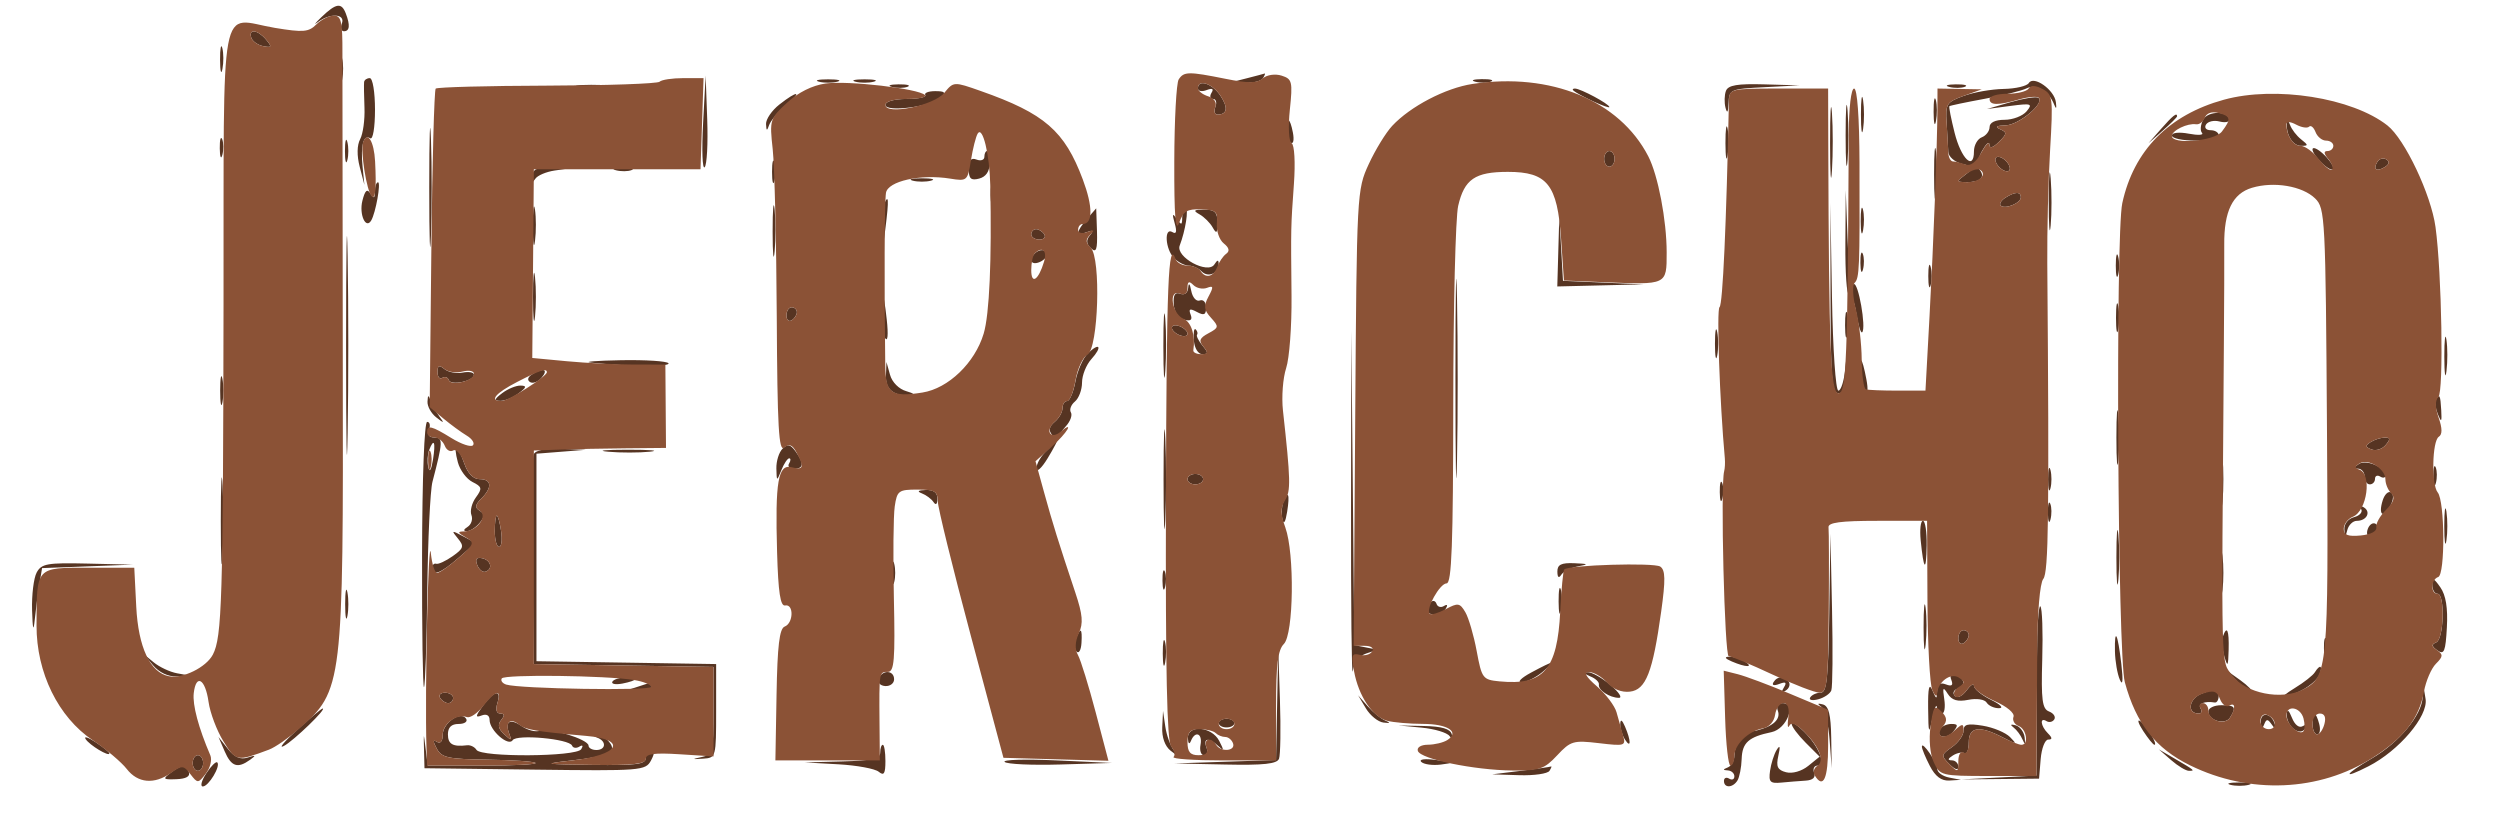 <svg xmlns="http://www.w3.org/2000/svg" width="480" height="161" viewBox="0 0 480 161" version="1.1"><path d="M 61.757 3.250 C 60.462 4.488, 60.134 4.938, 61.030 4.250 C 63.351 2.467, 66.356 2.630, 65.638 4.500 C 65.322 5.325, 65.499 6, 66.031 6 C 67.143 6, 67.264 4.853, 66.393 2.582 C 65.572 0.441, 64.541 0.590, 61.757 3.250 M 48.250 7.250 C 48.478 7.938, 49.514 8.664, 50.551 8.865 C 52.182 9.181, 52.256 9.013, 51.096 7.615 C 49.510 5.704, 47.656 5.466, 48.250 7.250 M 42.252 11.500 C 42.263 13.700, 42.468 14.482, 42.707 13.238 C 42.946 11.994, 42.937 10.194, 42.687 9.238 C 42.437 8.282, 42.241 9.300, 42.252 11.500 M 65.252 13.500 C 65.263 15.700, 65.468 16.482, 65.707 15.238 C 65.946 13.994, 65.937 12.194, 65.687 11.238 C 65.437 10.282, 65.241 11.300, 65.252 13.500 M 239.500 15 L 236.500 15.763 239.191 15.882 C 240.671 15.947, 242.160 15.550, 242.500 15 C 242.840 14.450, 242.979 14.053, 242.809 14.118 C 242.639 14.183, 241.150 14.580, 239.500 15 M 69.907 15.750 C 69.856 16.163, 69.888 18.382, 69.979 20.682 C 70.069 22.983, 69.697 25.697, 69.153 26.714 C 68.533 27.873, 68.500 29.859, 69.064 32.032 L 69.965 35.500 69.616 32 C 69.209 27.915, 69.792 25.753, 71.085 26.553 C 71.600 26.871, 72 24.466, 72 21.059 C 72 17.686, 71.557 15, 71 15 C 70.450 15, 69.958 15.338, 69.907 15.750 M 134.992 23.705 C 134.722 28.767, 134.857 32.550, 135.293 32.112 C 135.729 31.673, 135.951 27.531, 135.785 22.907 L 135.485 14.500 134.992 23.705 M 157.250 15.689 C 158.213 15.941, 159.787 15.941, 160.750 15.689 C 161.713 15.438, 160.925 15.232, 159 15.232 C 157.075 15.232, 156.287 15.438, 157.250 15.689 M 164.250 15.689 C 165.213 15.941, 166.787 15.941, 167.750 15.689 C 168.713 15.438, 167.925 15.232, 166 15.232 C 164.075 15.232, 163.287 15.438, 164.250 15.689 M 283.269 15.693 C 284.242 15.947, 285.592 15.930, 286.269 15.656 C 286.946 15.382, 286.150 15.175, 284.500 15.195 C 282.850 15.215, 282.296 15.439, 283.269 15.693 M 389.536 15.941 C 389.176 16.524, 386.996 17.034, 384.691 17.076 C 382.386 17.118, 378.925 17.722, 377 18.418 C 373.736 19.598, 373.517 19.946, 373.756 23.591 C 373.897 25.741, 374.041 28.247, 374.075 29.159 C 374.110 30.075, 375.281 31.105, 376.692 31.459 C 379.130 32.071, 379.161 32.164, 377.373 33.518 C 375.564 34.888, 375.571 34.937, 377.583 34.968 C 380.206 35.008, 381.252 34.009, 380.074 32.589 C 379.513 31.914, 379.695 30.537, 380.547 28.997 C 381.307 27.624, 381.945 27.063, 381.965 27.750 C 381.988 28.574, 382.610 28.403, 383.788 27.250 C 385.355 25.717, 385.386 25.416, 384.038 24.820 C 382.973 24.350, 383.293 24.119, 385.076 24.070 C 387.673 23.999, 392.857 19.596, 391.325 18.761 C 390.871 18.514, 388.475 18.902, 386 19.622 L 381.500 20.933 385.977 20.340 C 390.031 19.804, 390.327 19.901, 389.105 21.374 C 388.362 22.268, 386.460 23, 384.878 23 C 383.085 23, 382 23.525, 382 24.393 C 382 25.159, 381.325 26.045, 380.500 26.362 C 379.675 26.678, 379 27.889, 379 29.052 C 379 32.864, 376.538 30.499, 375.279 25.477 C 374.608 22.799, 374.158 20.511, 374.279 20.392 C 374.401 20.274, 377.425 19.638, 381 18.981 C 384.575 18.323, 388.238 17.410, 389.141 16.952 C 390.916 16.052, 393.363 17.479, 394.367 20 C 394.781 21.038, 394.893 20.921, 394.732 19.619 C 394.439 17.249, 390.466 14.437, 389.536 15.941 M 111.264 16.718 C 112.784 16.947, 115.034 16.941, 116.264 16.704 C 117.494 16.467, 116.250 16.279, 113.500 16.286 C 110.750 16.294, 109.744 16.488, 111.264 16.718 M 171.269 16.693 C 172.242 16.947, 173.592 16.930, 174.269 16.656 C 174.946 16.382, 174.150 16.175, 172.500 16.195 C 170.850 16.215, 170.296 16.439, 171.269 16.693 M 230 16.969 C 230 17.501, 230.749 17.650, 231.664 17.299 C 232.783 16.869, 233.091 17.043, 232.605 17.830 C 232.207 18.474, 232.344 19, 232.910 19 C 233.475 19, 233.678 19.675, 233.362 20.500 C 233.045 21.325, 233.209 22, 233.726 22 C 235.637 22, 235.854 20.707, 234.333 18.385 C 232.782 16.019, 230 15.109, 230 16.969 M 331.384 17.442 C 331.080 18.234, 331.042 19.697, 331.299 20.692 C 331.611 21.894, 331.807 21.594, 331.884 19.796 C 331.997 17.172, 332.201 17.081, 338.750 16.742 L 345.500 16.392 338.719 16.196 C 333.601 16.048, 331.801 16.354, 331.384 17.442 M 374.269 16.693 C 375.242 16.947, 376.592 16.930, 377.269 16.656 C 377.946 16.382, 377.150 16.175, 375.500 16.195 C 373.850 16.215, 373.296 16.439, 374.269 16.693 M 177.655 18.250 C 177.909 18.663, 176.291 19, 174.059 19 C 171.696 19, 170 19.475, 170 20.136 C 170 21.627, 178.975 20.453, 180.690 18.738 C 181.675 17.754, 181.443 17.500, 179.560 17.500 C 178.257 17.500, 177.400 17.837, 177.655 18.250 M 302.083 17.373 C 303.112 18.294, 309 20.999, 309 20.551 C 309 19.975, 303.456 17, 302.383 17 C 301.989 17, 301.854 17.168, 302.083 17.373 M 351.374 27.500 C 351.376 33.550, 351.541 35.896, 351.740 32.713 C 351.939 29.531, 351.937 24.581, 351.736 21.713 C 351.535 18.846, 351.372 21.450, 351.374 27.500 M 354.360 26 C 354.360 31.225, 354.529 33.362, 354.735 30.750 C 354.941 28.137, 354.941 23.862, 354.735 21.250 C 354.529 18.637, 354.360 20.775, 354.360 26 M 357.300 22 C 357.300 25.025, 357.487 26.263, 357.716 24.750 C 357.945 23.238, 357.945 20.763, 357.716 19.250 C 357.487 17.738, 357.300 18.975, 357.300 22 M 82.415 36 C 82.415 46.175, 82.564 50.337, 82.745 45.250 C 82.927 40.162, 82.927 31.837, 82.745 26.750 C 82.564 21.662, 82.415 25.825, 82.415 36 M 149.635 20.073 C 148.186 21.212, 147.036 22.900, 147.079 23.823 C 147.143 25.183, 147.256 25.217, 147.679 24 C 147.965 23.175, 149.392 21.490, 150.850 20.255 C 154.183 17.431, 153.184 17.281, 149.635 20.073 M 371.252 21.500 C 371.263 23.700, 371.468 24.482, 371.707 23.238 C 371.946 21.994, 371.937 20.194, 371.687 19.238 C 371.437 18.282, 371.241 19.300, 371.252 21.500 M 423.022 22.959 C 422.499 23.937, 422.392 25.086, 422.785 25.512 C 423.178 25.938, 422.038 26.009, 420.250 25.669 C 418.383 25.313, 417 25.465, 417 26.025 C 417 26.561, 419.025 27, 421.500 27 C 423.975 27, 426 26.550, 426 26 C 426 25.450, 425.298 25, 424.441 25 C 423.573 25, 423.180 24.518, 423.554 23.913 C 423.923 23.315, 425.075 23.048, 426.113 23.319 C 427.151 23.591, 428 23.457, 428 23.023 C 428 21.271, 423.953 21.219, 423.022 22.959 M 414.924 24.750 L 412.500 27.500 415.250 25.076 C 416.762 23.742, 418 22.505, 418 22.326 C 418 21.541, 417.190 22.180, 414.924 24.750 M 247 24.941 C 247 26.009, 247.385 27.120, 247.856 27.411 C 248.326 27.702, 248.499 26.828, 248.239 25.470 C 247.675 22.519, 247 22.231, 247 24.941 M 331.286 27.500 C 331.294 30.250, 331.488 31.256, 331.718 29.736 C 331.947 28.216, 331.941 25.966, 331.704 24.736 C 331.467 23.506, 331.279 24.750, 331.286 27.500 M 439.079 23.668 C 438.927 25.924, 440.230 28, 441.798 28 C 443.239 28, 443.240 27.887, 441.806 26.750 C 440.939 26.063, 439.989 24.825, 439.694 24 C 439.399 23.175, 439.122 23.026, 439.079 23.668 M 42.195 28.500 C 42.215 30.150, 42.439 30.704, 42.693 29.731 C 42.947 28.758, 42.930 27.408, 42.656 26.731 C 42.382 26.054, 42.175 26.850, 42.195 28.500 M 66.232 29 C 66.232 30.925, 66.438 31.712, 66.689 30.750 C 66.941 29.788, 66.941 28.212, 66.689 27.250 C 66.438 26.288, 66.232 27.075, 66.232 29 M 371.343 33.500 C 371.346 37.900, 371.522 39.576, 371.733 37.224 C 371.945 34.872, 371.942 31.272, 371.727 29.224 C 371.512 27.176, 371.339 29.100, 371.343 33.500 M 444 28.690 C 444 29.240, 444.900 30.505, 446 31.500 C 447.100 32.495, 448 32.860, 448 32.310 C 448 31.760, 447.100 30.495, 446 29.500 C 444.900 28.505, 444 28.140, 444 28.690 M 189 30.107 C 189 30.716, 188.325 30.955, 187.500 30.638 C 186.426 30.226, 186 30.738, 186 32.438 C 186 34.320, 186.415 34.704, 188 34.290 C 189.294 33.951, 190 32.926, 190 31.383 C 190 30.073, 189.775 29, 189.500 29 C 189.225 29, 189 29.498, 189 30.107 M 308 30.500 C 308 31.325, 308.450 32, 309 32 C 309.550 32, 310 31.325, 310 30.500 C 310 29.675, 309.550 29, 309 29 C 308.450 29, 308 29.675, 308 30.500 M 148.232 33 C 148.232 34.925, 148.438 35.712, 148.689 34.750 C 148.941 33.788, 148.941 32.212, 148.689 31.250 C 148.438 30.288, 148.232 31.075, 148.232 33 M 383.188 31.063 C 383.428 31.784, 384.216 32.572, 384.938 32.813 C 385.688 33.063, 386.063 32.688, 385.813 31.938 C 385.572 31.216, 384.784 30.428, 384.063 30.188 C 383.313 29.938, 382.938 30.313, 383.188 31.063 M 393.355 38.500 C 393.352 43.450, 393.521 45.601, 393.731 43.280 C 393.940 40.959, 393.943 36.909, 393.736 34.280 C 393.530 31.651, 393.358 33.550, 393.355 38.500 M 456.469 31.050 C 455.551 32.536, 456.281 33.062, 457.886 32.071 C 458.745 31.539, 458.848 31.024, 458.176 30.609 C 457.605 30.256, 456.837 30.455, 456.469 31.050 M 102.667 32.667 C 102.300 33.033, 102.007 33.821, 102.015 34.417 C 102.025 35.128, 102.284 35.102, 102.769 34.340 C 103.174 33.702, 104.855 32.982, 106.503 32.740 L 109.500 32.300 106.417 32.150 C 104.721 32.067, 103.033 32.300, 102.667 32.667 M 118.269 32.693 C 119.242 32.947, 120.592 32.930, 121.269 32.656 C 121.946 32.382, 121.150 32.175, 119.500 32.195 C 117.850 32.215, 117.296 32.439, 118.269 32.693 M 66.449 66.500 C 66.449 85.200, 66.584 92.709, 66.749 83.186 C 66.913 73.663, 66.913 58.363, 66.748 49.186 C 66.583 40.009, 66.449 47.800, 66.449 66.500 M 356.195 35.500 C 356.215 37.150, 356.439 37.704, 356.693 36.731 C 356.947 35.758, 356.930 34.408, 356.656 33.731 C 356.382 33.054, 356.175 33.850, 356.195 35.500 M 175.250 34.689 C 176.213 34.941, 177.787 34.941, 178.750 34.689 C 179.713 34.438, 178.925 34.232, 177 34.232 C 175.075 34.232, 174.287 34.438, 175.250 34.689 M 71.985 36.750 C 71.973 38.102, 71.775 38.194, 71.117 37.155 C 70.492 36.169, 70.081 36.541, 69.577 38.550 C 68.921 41.163, 70.230 44.093, 71.270 42.337 C 72.134 40.876, 73.183 35, 72.579 35 C 72.261 35, 71.993 35.788, 71.985 36.750 M 190.195 37.500 C 190.215 39.150, 190.439 39.704, 190.693 38.731 C 190.947 37.758, 190.930 36.408, 190.656 35.731 C 190.382 35.054, 190.175 35.850, 190.195 37.500 M 354.310 46.735 C 354.271 52.365, 354.579 56.760, 354.994 56.503 C 355.410 56.247, 356.046 57.888, 356.408 60.152 C 356.770 62.415, 357.278 64.055, 357.536 63.797 C 358.355 62.978, 356.773 54.022, 355.904 54.559 C 355.447 54.842, 354.917 50.894, 354.727 45.786 L 354.380 36.500 354.310 46.735 M 148.343 44.500 C 148.346 48.900, 148.522 50.576, 148.733 48.224 C 148.945 45.872, 148.942 42.272, 148.727 40.224 C 148.512 38.176, 148.339 40.100, 148.343 44.500 M 385.029 37.961 C 384.220 38.473, 383.818 39.151, 384.136 39.469 C 384.924 40.257, 388 39.002, 388 37.893 C 388 36.753, 386.899 36.778, 385.029 37.961 M 102.310 43.500 C 102.315 46.800, 102.502 48.029, 102.725 46.232 C 102.947 44.435, 102.943 41.735, 102.715 40.232 C 102.486 38.729, 102.304 40.200, 102.310 43.500 M 169.624 39.539 C 169.281 40.432, 169.063 43.039, 169.141 45.332 C 169.273 49.253, 169.323 49.175, 169.981 44 C 170.726 38.137, 170.629 36.919, 169.624 39.539 M 351.465 57.249 C 351.495 72.790, 351.723 75.500, 353 75.500 C 354.095 75.500, 354.530 74.284, 354.610 71 L 354.720 66.500 354.302 70.750 C 354.073 73.088, 353.471 75, 352.965 75 C 352.451 75, 351.910 67.066, 351.738 56.999 L 351.430 38.998 351.465 57.249 M 357.252 42.500 C 357.263 44.700, 357.468 45.482, 357.707 44.238 C 357.946 42.994, 357.937 41.194, 357.687 40.238 C 357.437 39.282, 357.241 40.300, 357.252 42.500 M 208.722 42.011 C 206.559 44.538, 206.532 45.394, 208.641 44.584 C 209.881 44.108, 210.028 44.266, 209.242 45.227 C 208.508 46.125, 208.576 46.845, 209.473 47.670 C 210.488 48.604, 210.720 47.948, 210.622 44.422 C 210.555 41.992, 210.488 40.003, 210.472 40.002 C 210.457 40.001, 209.669 40.905, 208.722 42.011 M 226.985 41.750 C 226.971 43.259, 226.824 43.293, 225.919 42 C 225.109 40.843, 225.023 41.044, 225.542 42.875 C 225.999 44.491, 225.860 45.032, 225.107 44.566 C 223.456 43.545, 223.734 47.877, 225.429 49.571 C 226.214 50.357, 227.474 51, 228.229 51 C 228.983 51, 230.101 51.501, 230.713 52.113 C 231.973 53.373, 234.008 52.489, 233.985 50.691 C 233.974 49.829, 233.748 49.849, 233.167 50.764 C 231.913 52.739, 225.655 49.338, 226.504 47.144 C 227.601 44.308, 228.278 40, 227.625 40 C 227.281 40, 226.993 40.788, 226.985 41.750 M 230.316 41.157 C 231.207 41.656, 232.344 42.793, 232.843 43.684 C 233.574 44.990, 233.750 44.814, 233.750 42.777 C 233.750 40.741, 233.259 40.250, 231.223 40.250 C 229.186 40.250, 229.010 40.426, 230.316 41.157 M 279.445 72.500 C 279.444 89.550, 279.581 96.666, 279.748 88.312 C 279.915 79.959, 279.915 66.009, 279.748 57.312 C 279.582 48.616, 279.445 55.450, 279.445 72.500 M 299.193 48.250 L 299 55 307.250 54.799 L 315.500 54.598 307.797 54.258 L 300.093 53.918 299.739 47.709 L 299.385 41.500 299.193 48.250 M 198 45 C 198 45.550, 198.702 46, 199.559 46 C 200.416 46, 200.840 45.550, 200.500 45 C 200.160 44.450, 199.459 44, 198.941 44 C 198.423 44, 198 44.450, 198 45 M 198.667 48.667 C 197.452 49.881, 197.976 50.947, 199.500 50.362 C 200.325 50.045, 201 49.384, 201 48.893 C 201 47.845, 199.622 47.711, 198.667 48.667 M 357.195 50.500 C 357.215 52.150, 357.439 52.704, 357.693 51.731 C 357.947 50.758, 357.930 49.408, 357.656 48.731 C 357.382 48.054, 357.175 48.850, 357.195 50.500 M 406.232 51 C 406.232 52.925, 406.438 53.712, 406.689 52.750 C 406.941 51.788, 406.941 50.212, 406.689 49.250 C 406.438 48.288, 406.232 49.075, 406.232 51 M 102.336 57 C 102.336 61.125, 102.513 62.813, 102.728 60.750 C 102.944 58.688, 102.944 55.313, 102.728 53.250 C 102.513 51.188, 102.336 52.875, 102.336 57 M 370.232 53 C 370.232 54.925, 370.438 55.712, 370.689 54.750 C 370.941 53.788, 370.941 52.212, 370.689 51.250 C 370.438 50.288, 370.232 51.075, 370.232 53 M 228.136 55.219 C 228.054 56.253, 227.443 56.724, 226.602 56.401 C 225.612 56.021, 225.247 56.600, 225.352 58.380 C 225.441 59.894, 226.228 61.087, 227.329 61.375 C 228.621 61.713, 228.995 61.428, 228.601 60.404 C 228.172 59.286, 228.448 59.170, 229.808 59.897 C 231.190 60.637, 231.571 60.450, 231.571 59.034 C 231.571 58.034, 231.033 57.434, 230.365 57.690 C 229.695 57.947, 228.962 57.119, 228.716 55.826 C 228.450 54.432, 228.218 54.188, 228.136 55.219 M 169.015 59.583 C 169.024 61.737, 169.425 64.123, 169.908 64.885 C 170.444 65.732, 170.581 64.371, 170.259 61.385 C 169.604 55.293, 168.995 54.411, 169.015 59.583 M 223.365 66.500 C 223.368 72, 223.536 74.122, 223.738 71.216 C 223.941 68.311, 223.939 63.811, 223.734 61.216 C 223.528 58.622, 223.363 61, 223.365 66.500 M 406.272 61 C 406.272 63.475, 406.467 64.487, 406.706 63.250 C 406.944 62.013, 406.944 59.987, 406.706 58.750 C 406.467 57.513, 406.272 58.525, 406.272 61 M 151 60.559 C 151 61.416, 151.450 61.840, 152 61.500 C 152.550 61.160, 153 60.459, 153 59.941 C 153 59.423, 152.550 59, 152 59 C 151.450 59, 151 59.702, 151 60.559 M 354.252 62.500 C 354.263 64.700, 354.468 65.482, 354.707 64.238 C 354.946 62.994, 354.937 61.194, 354.687 60.238 C 354.437 59.282, 354.241 60.300, 354.252 62.500 M 225 62.924 C 225 63.398, 225.675 64.045, 226.500 64.362 C 227.325 64.678, 228 64.549, 228 64.076 C 228 63.602, 227.325 62.955, 226.500 62.638 C 225.675 62.322, 225 62.451, 225 62.924 M 329.272 66 C 329.272 68.475, 329.467 69.487, 329.706 68.250 C 329.944 67.013, 329.944 64.987, 329.706 63.750 C 329.467 62.513, 329.272 63.525, 329.272 66 M 229.215 65.331 C 229.341 66.851, 230.041 68, 230.841 68 C 232.033 68, 232.038 67.751, 230.872 66.346 C 230.118 65.437, 229.650 64.499, 229.833 64.263 C 230.017 64.027, 229.903 63.570, 229.581 63.247 C 229.258 62.925, 229.094 63.862, 229.215 65.331 M 259.399 97.500 C 259.370 116.200, 259.519 130.308, 259.730 128.852 C 259.966 127.222, 260.957 125.923, 262.307 125.475 L 264.500 124.746 262.264 124.305 L 260.029 123.865 259.740 93.682 L 259.452 63.500 259.399 97.500 M 469.310 68.500 C 469.315 71.800, 469.502 73.029, 469.725 71.232 C 469.947 69.435, 469.943 66.735, 469.715 65.232 C 469.486 63.729, 469.304 65.200, 469.310 68.500 M 208.841 67.879 C 207.928 68.771, 206.866 71.188, 206.480 73.250 C 206.093 75.313, 205.377 77, 204.889 77 C 204.400 77, 204 77.620, 204 78.378 C 204 79.135, 203.319 80.320, 202.488 81.010 C 201.437 81.882, 201.283 82.637, 201.984 83.481 C 202.695 84.337, 202.402 85.231, 200.996 86.503 C 199.898 87.497, 199.002 89.028, 199.004 89.905 C 199.006 90.782, 199.968 89.925, 201.141 88 C 202.315 86.075, 203.245 84.275, 203.209 84 C 203.172 83.725, 203.830 82.741, 204.669 81.813 C 205.509 80.885, 205.932 79.699, 205.609 79.176 C 205.286 78.654, 205.636 77.717, 206.386 77.095 C 207.136 76.472, 207.750 74.831, 207.750 73.448 C 207.750 72.065, 208.553 70.046, 209.536 68.961 C 211.726 66.541, 211.142 65.631, 208.841 67.879 M 113.500 69.632 C 120.663 70.375, 128.777 70.440, 128.348 69.750 C 128.092 69.338, 123.971 69.072, 119.191 69.160 C 114.411 69.248, 111.850 69.460, 113.500 69.632 M 357 71.774 C 357 73.484, 357.443 75.156, 357.985 75.491 C 358.600 75.871, 358.734 74.861, 358.341 72.800 C 357.499 68.378, 357 67.997, 357 71.774 M 84 71.437 C 84 72.361, 84.412 72.864, 84.915 72.553 C 85.418 72.242, 85.980 72.429, 86.165 72.968 C 86.555 74.111, 91 73.166, 91 71.941 C 91 71.487, 90.021 71.303, 88.824 71.534 C 87.627 71.764, 86.052 71.458, 85.324 70.854 C 84.315 70.016, 84 70.155, 84 71.437 M 170.100 72.143 C 169.999 74.811, 171.613 76.093, 174.832 75.900 C 175.792 75.843, 175.454 75.509, 174.036 75.114 C 172.601 74.714, 171.286 73.399, 170.886 71.964 L 170.199 69.500 170.100 72.143 M 42.272 75 C 42.272 77.475, 42.467 78.487, 42.706 77.250 C 42.944 76.013, 42.944 73.987, 42.706 72.750 C 42.467 71.513, 42.272 72.525, 42.272 75 M 102.143 71.890 C 101.319 72.413, 101.176 72.991, 101.780 73.364 C 102.326 73.702, 103.329 73.308, 104.009 72.489 C 105.359 70.863, 104.300 70.524, 102.143 71.890 M 96.441 75.468 C 94.889 76.642, 94.813 76.943, 96.059 76.968 C 96.916 76.986, 98.491 76.339, 99.559 75.532 C 101.111 74.358, 101.187 74.057, 99.941 74.032 C 99.084 74.014, 97.509 74.661, 96.441 75.468 M 82.079 77.128 C 82.036 78.023, 82.787 79.373, 83.750 80.128 C 85.271 81.320, 85.354 81.303, 84.384 80 C 83.771 79.175, 83.019 77.825, 82.713 77 C 82.249 75.745, 82.145 75.766, 82.079 77.128 M 406.349 84 C 406.349 88.675, 406.522 90.587, 406.732 88.250 C 406.943 85.912, 406.943 82.087, 406.732 79.750 C 406.522 77.412, 406.349 79.325, 406.349 84 M 467.684 76.750 C 467.446 77.162, 467.614 78.400, 468.060 79.500 C 468.743 81.190, 468.845 81.074, 468.716 78.750 C 468.556 75.852, 468.390 75.530, 467.684 76.750 M 223.402 92 C 223.402 100.525, 223.556 104.013, 223.743 99.750 C 223.931 95.487, 223.931 88.513, 223.743 84.250 C 223.556 79.987, 223.402 83.475, 223.402 92 M 81.036 106.676 C 81.006 120.797, 81.173 132.160, 81.407 131.926 C 81.640 131.691, 81.925 123.400, 82.039 113.500 C 82.154 103.600, 82.601 94.150, 83.034 92.500 C 85.051 84.804, 85.087 84, 83.412 84 C 82.378 84, 81.995 83.454, 82.362 82.500 C 82.678 81.675, 82.521 81, 82.013 81 C 81.473 81, 81.067 91.670, 81.036 106.676 M 426.349 92 C 426.349 96.675, 426.522 98.587, 426.732 96.250 C 426.943 93.912, 426.943 90.087, 426.732 87.750 C 426.522 85.412, 426.349 87.325, 426.349 92 M 455.166 84.876 C 454.082 85.563, 454.116 85.830, 455.343 86.301 C 456.174 86.620, 457.392 86.233, 458.049 85.441 C 458.991 84.305, 458.954 84.003, 457.872 84.015 C 457.118 84.024, 455.900 84.411, 455.166 84.876 M 82.384 86.442 C 82.080 87.234, 82.007 88.697, 82.223 89.692 C 82.467 90.821, 82.809 90.279, 83.134 88.250 C 83.678 84.844, 83.325 83.991, 82.384 86.442 M 150.237 86.163 C 149.556 86.844, 149.029 88.547, 149.063 89.950 C 149.126 92.470, 149.137 92.473, 150.031 90.250 C 150.529 89.013, 151.202 88, 151.527 88 C 151.852 88, 151.840 88.450, 151.500 89 C 151.160 89.550, 151.584 90, 152.441 90 C 154.329 90, 154.422 88.959, 152.737 86.654 C 151.733 85.282, 151.219 85.181, 150.237 86.163 M 87.906 88.750 C 88.309 90.263, 89.572 91.967, 90.711 92.538 C 92.558 93.463, 92.629 93.787, 91.369 95.509 C 90.592 96.573, 90.206 98.095, 90.512 98.891 C 90.818 99.688, 90.490 100.707, 89.784 101.155 C 88.972 101.670, 88.914 101.975, 89.628 101.985 C 90.248 101.993, 91.344 101.291, 92.063 100.424 C 93.110 99.163, 93.119 98.692, 92.112 98.069 C 91.130 97.463, 91.200 96.943, 92.426 95.717 C 94.550 93.592, 94.410 92, 92.098 92 C 90.883 92, 89.818 90.915, 89.150 89 C 87.839 85.240, 86.921 85.055, 87.906 88.750 M 102.446 87.279 C 102.176 87.983, 102.078 97.321, 102.228 108.029 L 102.500 127.500 119.750 127.774 L 137 128.047 137 136.454 C 137 144.362, 136.867 144.890, 134.750 145.344 C 132.767 145.770, 132.797 145.808, 135 145.664 C 137.469 145.502, 137.500 145.390, 137.500 136.500 L 137.500 127.500 120.250 127.226 L 103 126.953 103 107.031 L 103 87.110 107.750 86.735 L 112.500 86.360 107.719 86.180 C 104.616 86.063, 102.765 86.449, 102.446 87.279 M 116.776 86.733 C 119.128 86.945, 122.728 86.942, 124.776 86.727 C 126.824 86.512, 124.900 86.339, 120.500 86.343 C 116.100 86.346, 114.424 86.522, 116.776 86.733 M 42.392 100 C 42.392 107.425, 42.549 110.463, 42.742 106.750 C 42.934 103.037, 42.934 96.963, 42.742 93.250 C 42.549 89.537, 42.392 92.575, 42.392 100 M 452.911 89.076 C 451.913 89.708, 451.866 89.974, 452.750 89.985 C 453.438 89.993, 454 90.675, 454 91.500 C 454 92.325, 454.450 93, 455 93 C 455.550 93, 456 92.523, 456 91.941 C 456 91.359, 456.450 91.160, 457 91.500 C 457.550 91.840, 458 91.750, 458 91.300 C 458 89.744, 454.365 88.156, 452.911 89.076 M 393.232 92 C 393.232 93.925, 393.438 94.713, 393.689 93.750 C 393.941 92.787, 393.941 91.213, 393.689 90.250 C 393.438 89.287, 393.232 90.075, 393.232 92 M 467.195 91.500 C 467.215 93.150, 467.439 93.704, 467.693 92.731 C 467.947 91.758, 467.930 90.408, 467.656 89.731 C 467.382 89.054, 467.175 89.850, 467.195 91.500 M 228 92 C 228 92.550, 228.675 93, 229.500 93 C 230.325 93, 231 92.550, 231 92 C 231 91.450, 230.325 91, 229.500 91 C 228.675 91, 228 91.450, 228 92 M 330.195 94.500 C 330.215 96.150, 330.439 96.704, 330.693 95.731 C 330.947 94.758, 330.930 93.408, 330.656 92.731 C 330.382 92.054, 330.175 92.850, 330.195 94.500 M 177 94.729 C 177.825 95.043, 178.831 95.795, 179.235 96.400 C 179.688 97.078, 179.975 96.829, 179.985 95.750 C 179.995 94.574, 179.262 94.026, 177.750 94.079 C 176.247 94.132, 175.998 94.347, 177 94.729 M 457.481 96.061 C 456.580 98.899, 457.581 99.652, 458.922 97.146 C 459.574 95.928, 459.635 94.892, 459.075 94.546 C 458.563 94.230, 457.846 94.911, 457.481 96.061 M 246.384 96.442 C 246.080 97.234, 246.007 98.697, 246.223 99.692 C 246.467 100.821, 246.809 100.279, 247.134 98.250 C 247.678 94.844, 247.325 93.991, 246.384 96.442 M 393.195 98.500 C 393.215 100.150, 393.439 100.704, 393.693 99.731 C 393.947 98.758, 393.930 97.408, 393.656 96.731 C 393.382 96.054, 393.175 96.850, 393.195 98.500 M 469.300 101 C 469.300 104.025, 469.487 105.263, 469.716 103.750 C 469.945 102.237, 469.945 99.763, 469.716 98.250 C 469.487 96.737, 469.300 97.975, 469.300 101 M 453.334 97.732 C 453.688 98.304, 453.083 99.007, 451.989 99.293 C 450.844 99.592, 450.049 100.595, 450.116 101.656 C 450.221 103.331, 450.274 103.340, 450.689 101.750 C 450.941 100.787, 451.762 100, 452.514 100 C 454.400 100, 455.288 98.296, 453.862 97.415 C 453.176 96.991, 452.958 97.122, 453.334 97.732 M 95 102 C 95 103.650, 95.372 105, 95.827 105 C 96.282 105, 96.455 103.650, 96.213 102 C 95.971 100.350, 95.599 99, 95.387 99 C 95.174 99, 95 100.350, 95 102 M 406.349 107 C 406.349 111.675, 406.522 113.587, 406.732 111.250 C 406.943 108.912, 406.943 105.087, 406.732 102.750 C 406.522 100.412, 406.349 102.325, 406.349 107 M 368.773 103.750 C 369.349 109.555, 369.834 109.978, 369.921 104.750 C 369.964 102.138, 369.640 100, 369.201 100 C 368.761 100, 368.569 101.688, 368.773 103.750 M 454.636 101.506 C 454.321 102.328, 454.472 103, 454.972 103 C 456.328 103, 457.170 101.223, 456.121 100.575 C 455.620 100.265, 454.952 100.684, 454.636 101.506 M 87.909 103.381 C 89.152 104.887, 89.034 105.289, 86.909 106.787 C 85.584 107.720, 84.162 108.375, 83.750 108.242 C 83.338 108.109, 83 108.450, 83 109 C 83 110.711, 84.600 110.112, 88.026 107.122 L 91.323 104.243 88.911 102.958 C 86.689 101.773, 86.610 101.806, 87.909 103.381 M 351.220 117.750 C 351.040 130.259, 350.741 133, 349.559 133 C 348.766 133, 347.866 133.408, 347.558 133.907 C 347.249 134.405, 347.936 134.568, 349.083 134.268 C 350.231 133.968, 351.369 133.202, 351.613 132.565 C 351.858 131.929, 351.919 124.904, 351.749 116.954 L 351.441 102.500 351.220 117.750 M 426.320 110 C 426.320 113.575, 426.502 115.037, 426.723 113.250 C 426.945 111.463, 426.945 108.537, 426.723 106.750 C 426.502 104.963, 426.320 106.425, 426.320 110 M 91.627 108.470 C 91.968 109.358, 92.675 109.942, 93.198 109.767 C 94.697 109.268, 94.267 107.534, 92.556 107.177 C 91.487 106.955, 91.199 107.356, 91.627 108.470 M 171.232 110 C 171.232 111.925, 171.438 112.713, 171.689 111.750 C 171.941 110.787, 171.941 109.213, 171.689 108.250 C 171.438 107.287, 171.232 108.075, 171.232 110 M 7.035 109.934 C 6.466 110.998, 6.072 114.261, 6.160 117.184 C 6.271 120.866, 6.428 121.424, 6.670 119 C 6.862 117.075, 7.257 114.055, 7.548 112.288 L 8.076 109.077 16.788 108.744 L 25.500 108.411 16.785 108.206 C 9.072 108.024, 7.951 108.222, 7.035 109.934 M 299.015 109.750 C 299.025 110.874, 299.293 111.089, 299.765 110.351 C 300.169 109.719, 301.625 108.993, 303 108.737 C 305.117 108.344, 305.002 108.251, 302.250 108.136 C 299.764 108.032, 299.004 108.412, 299.015 109.750 M 223.195 111.500 C 223.215 113.150, 223.439 113.704, 223.693 112.731 C 223.947 111.758, 223.930 110.408, 223.656 109.731 C 223.382 109.054, 223.175 109.850, 223.195 111.500 M 467 112.277 C 467 113.225, 467.450 114, 468 114 C 469.476 114, 469.243 122.735, 467.750 123.341 C 466.810 123.722, 466.872 124.107, 468 124.893 C 469.269 125.778, 469.546 125.096, 469.800 120.460 C 470.005 116.722, 469.608 114.278, 468.550 112.768 C 467.273 110.945, 467 110.859, 467 112.277 M 66.272 116 C 66.272 118.475, 66.467 119.487, 66.706 118.250 C 66.944 117.013, 66.944 114.987, 66.706 113.750 C 66.467 112.513, 66.272 113.525, 66.272 116 M 299.252 115.500 C 299.263 117.700, 299.468 118.482, 299.707 117.238 C 299.946 115.994, 299.937 114.194, 299.687 113.238 C 299.437 112.282, 299.241 113.300, 299.252 115.500 M 369.328 120.500 C 369.333 124.350, 369.513 125.802, 369.730 123.728 C 369.946 121.653, 369.943 118.503, 369.722 116.728 C 369.501 114.952, 369.324 116.650, 369.328 120.500 M 274.729 115.604 C 273.538 116.795, 273.897 118, 275.441 118 C 276.234 118, 277.203 117.480, 277.595 116.845 C 278.017 116.163, 277.872 115.961, 277.240 116.352 C 276.652 116.715, 276.011 116.532, 275.815 115.944 C 275.619 115.356, 275.130 115.203, 274.729 115.604 M 391.107 126.145 C 391.098 131.840, 391.070 139.293, 391.045 142.706 L 391 148.912 383.750 149.282 L 376.500 149.651 384 149.576 L 391.500 149.500 391.810 145.750 C 391.981 143.688, 392.634 142, 393.260 142 C 394.080 142, 394.063 141.663, 393.200 140.800 C 391.786 139.386, 391.584 137.625, 392.931 138.457 C 393.443 138.774, 394.115 138.622, 394.425 138.121 C 394.735 137.620, 394.280 136.937, 393.413 136.605 C 392.104 136.103, 391.884 134.397, 392.113 126.528 C 392.265 121.318, 392.104 116.771, 391.756 116.423 C 391.408 116.075, 391.116 120.450, 391.107 126.145 M 206.574 122.667 C 206.222 123.584, 206.287 124.686, 206.717 125.116 C 207.148 125.546, 207.565 124.796, 207.644 123.449 C 207.813 120.588, 207.469 120.337, 206.574 122.667 M 376 122.559 C 376 123.416, 376.450 123.840, 377 123.500 C 377.550 123.160, 378 122.459, 378 121.941 C 378 121.423, 377.550 121, 377 121 C 376.450 121, 376 121.702, 376 122.559 M 426.775 122.250 C 426.533 122.938, 426.665 124.625, 427.068 126 C 427.705 128.175, 427.814 128.013, 427.900 124.750 C 428.002 120.942, 427.571 119.985, 426.775 122.250 M 223.252 125.500 C 223.263 127.700, 223.468 128.482, 223.707 127.238 C 223.946 125.994, 223.937 124.194, 223.687 123.238 C 223.437 122.282, 223.241 123.300, 223.252 125.500 M 406.070 125.083 C 406.109 126.963, 406.531 129.400, 407.007 130.500 C 407.565 131.787, 407.668 130.717, 407.296 127.500 C 406.609 121.554, 405.972 120.298, 406.070 125.083 M 446.195 124.500 C 446.215 126.150, 446.439 126.704, 446.693 125.731 C 446.947 124.758, 446.930 123.408, 446.656 122.731 C 446.382 122.054, 446.175 122.850, 446.195 124.500 M 245.209 135.214 L 245 145.928 235.250 146.254 L 225.500 146.581 235.281 146.791 C 242.618 146.948, 245.190 146.670, 245.570 145.679 C 245.849 144.952, 245.929 139.890, 245.748 134.429 L 245.419 124.500 245.209 135.214 M 29.405 127.750 C 30.568 129.123, 32.321 129.947, 33.905 129.864 L 36.500 129.728 34 129.273 C 32.625 129.022, 30.600 128.071, 29.500 127.159 C 27.516 125.513, 27.515 125.518, 29.405 127.750 M 332.500 127 C 335.249 128.181, 336.828 128.181, 335 127 C 334.175 126.467, 332.825 126.055, 332 126.086 C 331.011 126.122, 331.181 126.433, 332.500 127 M 294 129.121 C 292.075 130.153, 291.238 130.998, 292.139 130.998 C 293.041 130.999, 294.841 130.115, 296.139 129.033 C 299 126.650, 298.577 126.668, 294 129.121 M 444.450 129.081 C 444.082 129.676, 442.368 131.024, 440.641 132.077 C 436.948 134.329, 437.844 134.649, 441.928 132.537 C 443.485 131.732, 445.023 130.382, 445.347 129.537 C 446.025 127.772, 445.442 127.476, 444.450 129.081 M 168.717 130.295 C 168.437 131.026, 168.971 131.648, 169.943 131.721 C 170.891 131.792, 171.667 131.209, 171.667 130.425 C 171.667 128.645, 169.389 128.544, 168.717 130.295 M 305.324 129.859 C 306.327 130.255, 307.076 130.960, 306.989 131.427 C 306.792 132.472, 309.031 133.964, 310.827 133.985 C 311.556 133.993, 310.816 132.875, 309.182 131.500 C 307.548 130.125, 305.601 129.032, 304.856 129.070 C 304.079 129.111, 304.279 129.447, 305.324 129.859 M 374.662 130.562 C 375.057 131.591, 374.746 131.840, 373.611 131.404 C 372.496 130.976, 371.978 131.358, 371.930 132.643 C 371.865 134.354, 371.792 134.343, 371 132.500 C 370.389 131.078, 370.158 132.090, 370.202 136 C 370.257 140.929, 370.340 141.136, 371 138 C 371.405 136.075, 371.796 135.063, 371.868 135.750 C 371.941 136.438, 372.388 137, 372.861 137 C 373.335 137, 373.533 135.762, 373.300 134.250 C 372.948 131.952, 373.058 131.782, 373.971 133.219 C 374.756 134.453, 375.867 134.777, 377.911 134.368 C 379.519 134.046, 381.053 134.277, 381.438 134.899 C 381.812 135.505, 382.879 135.990, 383.809 135.977 C 384.774 135.964, 384.105 135.267, 382.250 134.352 C 380.462 133.471, 379 132.270, 379 131.684 C 379 131.098, 378.362 131.491, 377.582 132.557 C 376.780 133.654, 375.802 134.112, 375.332 133.612 C 374.874 133.125, 375.063 132.525, 375.750 132.280 C 377.432 131.679, 377.331 130.341, 375.551 129.658 C 374.579 129.285, 374.286 129.582, 374.662 130.562 M 429.722 131.050 C 430.944 132.337, 432.138 133.189, 432.374 132.944 C 432.611 132.700, 431.611 131.648, 430.152 130.606 L 427.500 128.712 429.722 131.050 M 117.589 130.856 C 117.298 131.326, 118.172 131.499, 119.530 131.239 C 120.889 130.979, 122 130.594, 122 130.383 C 122 129.610, 118.101 130.027, 117.589 130.856 M 340.507 130.989 C 340.144 131.576, 340.593 131.710, 341.612 131.319 C 342.868 130.836, 343.109 131.015, 342.510 131.985 C 341.961 132.872, 342.077 133.070, 342.862 132.585 C 343.506 132.187, 343.774 131.443, 343.457 130.931 C 342.706 129.715, 341.277 129.743, 340.507 130.989 M 122 132 L 119.500 132.801 122.250 132.900 C 123.763 132.955, 125 132.550, 125 132 C 125 131.450, 124.888 131.045, 124.750 131.100 C 124.612 131.155, 123.375 131.560, 122 132 M 422.806 133.144 C 420.273 134.070, 419.787 137, 422.166 137 C 422.690 137, 422.840 136.550, 422.500 136 C 421.944 135.101, 423.257 134.567, 425.250 134.882 C 425.663 134.947, 426 134.325, 426 133.500 C 426 132.675, 425.887 132.036, 425.750 132.079 C 425.613 132.122, 424.288 132.601, 422.806 133.144 M 465.150 133.906 C 464.934 137.365, 460.637 142.542, 455.466 145.573 C 450.038 148.754, 449.568 149.773, 454.750 147.124 C 460.598 144.134, 466.215 137.525, 465.714 134.224 C 465.335 131.734, 465.287 131.706, 465.150 133.906 M 84.500 134 C 84.840 134.550, 85.541 135, 86.059 135 C 86.577 135, 87 134.550, 87 134 C 87 133.450, 86.298 133, 85.441 133 C 84.584 133, 84.160 133.450, 84.500 134 M 92.718 135.512 C 91.268 137.504, 91.222 137.852, 92.468 137.374 C 93.411 137.012, 94 137.345, 94 138.238 C 94 140.235, 97.628 143.411, 98.429 142.116 C 99.162 140.929, 109.324 141.859, 109.835 143.160 C 110.020 143.629, 110.652 143.715, 111.240 143.352 C 111.872 142.961, 112.017 143.163, 111.595 143.845 C 110.686 145.316, 92.386 145.433, 91.484 143.973 C 91.135 143.409, 90.321 143.012, 89.675 143.092 C 86.953 143.428, 86 142.886, 86 141 C 86 139.648, 86.667 139, 88.059 139 C 89.191 139, 89.839 138.549, 89.498 137.997 C 88.502 136.384, 85 138.795, 85 141.094 C 85 142.311, 84.562 142.847, 83.900 142.438 C 83.107 141.948, 83.097 142.314, 83.865 143.748 C 84.794 145.483, 86.038 145.752, 93.618 145.855 C 98.397 145.920, 102.538 146.204, 102.820 146.487 C 103.102 146.769, 98.560 147, 92.727 147 L 82.121 147 81.721 143.750 C 81.323 140.512, 81.321 140.513, 81.411 144 L 81.500 147.500 102.704 147.770 C 123.097 148.029, 123.950 147.962, 124.989 146.020 C 125.719 144.657, 125.734 144, 125.035 144 C 124.466 144, 124 144.675, 124 145.500 C 124 146.745, 122.255 146.977, 113.750 146.863 C 104.387 146.738, 104.026 146.666, 109.573 146.032 C 116.960 145.187, 118.571 144.393, 116.926 142.411 C 116.282 141.635, 115.248 141.036, 114.628 141.079 C 113.919 141.129, 113.965 141.345, 114.750 141.662 C 116.491 142.365, 116.316 144, 114.500 144 C 113.675 144, 113 143.622, 113 143.160 C 113 141.957, 105.428 139.622, 103.689 140.289 C 102.886 140.597, 101.337 140.224, 100.246 139.460 C 97.964 137.862, 96.857 138.465, 97.759 140.815 C 98.309 142.247, 98.196 142.264, 96.791 140.967 C 95.669 139.932, 95.502 139.132, 96.223 138.250 C 96.936 137.378, 96.885 137, 96.055 137 C 95.320 137, 95.108 136.235, 95.500 135 C 96.368 132.265, 94.882 132.538, 92.718 135.512 M 262.247 136 C 263.067 137.375, 264.585 138.605, 265.619 138.732 C 266.928 138.894, 267.043 138.781, 266 138.362 C 265.175 138.030, 263.657 136.801, 262.627 135.630 L 260.754 133.500 262.247 136 M 341.334 136.427 C 341.965 138.072, 340.473 139.473, 337.250 140.262 C 335.001 140.813, 334.089 139.618, 336.025 138.658 C 336.589 138.379, 336.476 138.267, 335.775 138.411 C 335.074 138.555, 334.494 139.389, 334.487 140.266 C 334.480 141.142, 334.143 142.191, 333.737 142.596 C 333.332 143.002, 333 144.121, 333 145.083 C 333 146.046, 332.438 147.060, 331.750 147.338 C 330.750 147.741, 330.750 147.858, 331.750 147.921 C 332.438 147.964, 333 148.477, 333 149.059 C 333 149.641, 332.550 149.840, 332 149.500 C 331.450 149.160, 331 149.359, 331 149.941 C 331 151.351, 332.701 151.294, 333.591 149.853 C 333.981 149.222, 334.345 147.358, 334.400 145.712 C 334.504 142.586, 335.727 141.489, 340.131 140.570 C 343.092 139.953, 344.980 135, 342.254 135 C 341.393 135, 341.013 135.590, 341.334 136.427 M 349.690 135.696 C 350.344 136.162, 351.061 139.009, 351.283 142.022 L 351.687 147.500 351.594 141.579 C 351.525 137.219, 351.104 135.551, 350 135.253 C 348.953 134.970, 348.860 135.104, 349.690 135.696 M 424 136.593 C 424 138.355, 427.209 139.275, 428.155 137.784 C 429.433 135.769, 429.177 135.400, 426.500 135.400 C 425.125 135.400, 424 135.937, 424 136.593 M 57 140.184 C 54.525 142.441, 53.400 143.811, 54.500 143.229 C 56.381 142.235, 62.881 135.952, 61.937 136.041 C 61.697 136.064, 59.475 137.928, 57 140.184 M 439.063 137.128 C 438.974 139.429, 441.581 141.488, 442.565 139.894 C 443.039 139.128, 442.886 138.952, 442.146 139.410 C 441.446 139.842, 440.613 139.206, 440.055 137.814 C 439.444 136.291, 439.105 136.056, 439.063 137.128 M 223.150 139.628 C 223.057 141.558, 223.670 143.280, 224.750 144.128 C 226.273 145.322, 226.349 145.305, 225.338 144 C 224.700 143.175, 223.980 141.150, 223.738 139.500 L 223.300 136.500 223.150 139.628 M 434.079 138.667 C 434.132 139.900, 434.335 140.054, 434.700 139.137 C 435.158 137.986, 435.391 137.986, 436.197 139.137 C 436.987 140.264, 437.085 140.251, 436.764 139.063 C 436.177 136.892, 433.989 136.569, 434.079 138.667 M 444 139 C 444 140.100, 444.408 141, 444.906 141 C 445.405 141, 445.577 140.100, 445.290 139 C 445.002 137.900, 444.594 137, 444.383 137 C 444.173 137, 444 137.900, 444 139 M 234 138.833 C 234 139.292, 234.675 139.667, 235.500 139.667 C 236.325 139.667, 237 139.292, 237 138.833 C 237 138.375, 236.325 138, 235.500 138 C 234.675 138, 234 138.375, 234 138.833 M 311.086 139 C 311.055 139.825, 311.467 141.175, 312 142 C 313.181 143.828, 313.181 142.249, 312 139.500 C 311.433 138.181, 311.122 138.011, 311.086 139 M 344 139 C 344 139.500, 345.209 141.118, 346.686 142.595 L 349.372 145.281 347.189 147.048 C 345.922 148.074, 344.136 148.587, 342.929 148.271 C 341.278 147.839, 340.972 147.191, 341.439 145.114 C 341.849 143.292, 341.750 142.954, 341.112 144 C 340.609 144.825, 340.040 146.625, 339.849 148 C 339.550 150.141, 339.859 150.465, 342 150.259 C 343.375 150.126, 345.477 149.957, 346.671 149.884 C 348.072 149.797, 348.654 149.263, 348.314 148.375 C 348.023 147.619, 348.314 147, 348.960 147 C 350.692 147, 349.267 143.358, 346.422 140.513 C 345.090 139.181, 344 138.500, 344 139 M 411.511 140.377 C 412.457 141.820, 413.419 143, 413.650 143 C 414.374 143, 412.045 139.146, 410.891 138.433 C 410.287 138.059, 410.566 138.934, 411.511 140.377 M 272.984 139.711 C 275.450 139.946, 277.846 140.669, 278.310 141.319 C 278.892 142.135, 279.027 142.037, 278.748 141 C 278.464 139.945, 276.884 139.468, 273.422 139.392 L 268.500 139.285 272.984 139.711 M 372.543 139.931 C 371.541 141.552, 373.718 142.045, 375.009 140.489 C 376.014 139.278, 375.953 139, 374.681 139 C 373.822 139, 372.859 139.419, 372.543 139.931 M 377 140.312 C 377 141.178, 376.002 142.586, 374.782 143.440 C 372.686 144.908, 372.659 145.087, 374.282 146.711 C 375.353 147.782, 376 147.971, 376 147.214 C 376 146.546, 375.438 145.993, 374.750 145.985 C 373.892 145.974, 373.956 145.681, 374.952 145.051 C 375.751 144.545, 376.763 144.354, 377.202 144.625 C 377.641 144.896, 378 143.966, 378 142.559 C 378 139.541, 379.996 139.235, 384.500 141.563 C 387.242 142.981, 387.365 142.977, 385.931 141.523 C 385.068 140.649, 382.705 139.664, 380.681 139.336 C 377.746 138.859, 377 139.057, 377 140.312 M 386.600 139.674 C 387.205 140.128, 387.985 141.175, 388.332 142 C 388.777 143.054, 388.896 142.930, 388.732 141.583 C 388.605 140.528, 387.825 139.482, 387 139.257 C 386.035 138.994, 385.893 139.143, 386.600 139.674 M 228.079 141.750 C 228.126 142.795, 228.361 142.997, 228.662 142.250 C 229.477 140.230, 230.920 140.819, 230.500 143 C 230.288 144.100, 230.587 145, 231.164 145 C 231.742 145, 231.955 144.325, 231.638 143.500 C 230.938 141.676, 232.120 141.547, 233.922 143.250 C 235.014 144.282, 235.043 144.107, 234.087 142.250 C 232.652 139.461, 227.958 139.070, 228.079 141.750 M 16.433 141.891 C 17.146 143.045, 21 145.374, 21 144.650 C 21 144.419, 19.820 143.457, 18.377 142.511 C 16.934 141.566, 16.059 141.287, 16.433 141.891 M 43.133 144.250 C 44.406 147.198, 45.616 147.605, 48 145.890 C 49.221 145.012, 49.136 144.931, 47.541 145.454 C 46.180 145.901, 45.027 145.396, 43.764 143.799 L 41.945 141.500 43.133 144.250 M 169 144.500 C 169 145.678, 167.442 146.041, 161.750 146.193 L 154.500 146.385 160.962 146.746 C 164.516 146.944, 168.003 147.588, 168.712 148.176 C 169.716 149.009, 170 148.557, 170 146.122 C 170 144.405, 169.775 143, 169.500 143 C 169.225 143, 169 143.675, 169 144.500 M 369 143.359 C 369 143.766, 369.687 145.427, 370.526 147.050 C 371.574 149.076, 372.748 149.957, 374.276 149.864 L 376.500 149.728 374.250 149.294 C 373.012 149.056, 371.986 148.330, 371.968 147.680 C 371.934 146.405, 369 142.133, 369 143.359 M 416.861 145.941 C 418.159 147.073, 419.697 148, 420.277 148 C 421.507 148, 421.448 147.950, 417.500 145.638 L 414.500 143.881 416.861 145.941 M 37 146.500 C 37 147.325, 37.450 148, 38 148 C 38.550 148, 39 147.325, 39 146.500 C 39 145.675, 38.550 145, 38 145 C 37.450 145, 37 145.675, 37 146.500 M 192.884 146.288 C 193.320 146.722, 198.137 146.944, 203.588 146.782 L 213.500 146.488 202.796 145.994 C 196.908 145.722, 192.448 145.855, 192.884 146.288 M 272.879 146.279 C 273.362 146.762, 275.049 146.995, 276.628 146.798 C 279.272 146.468, 279.202 146.399, 275.751 145.921 C 273.601 145.623, 272.376 145.776, 272.879 146.279 M 39.612 148.469 C 38.700 149.861, 38.398 151, 38.942 151 C 40.050 151, 42.409 147.076, 41.716 146.383 C 41.471 146.138, 40.525 147.077, 39.612 148.469 M 32.756 148.388 C 31.183 149.582, 31.294 149.702, 33.876 149.606 C 35.727 149.538, 36.572 149.058, 36.263 148.250 C 35.666 146.686, 34.961 146.714, 32.756 148.388 M 292 148 L 286.500 148.674 291.691 148.837 C 294.546 148.927, 297.160 148.550, 297.500 148 C 297.840 147.450, 297.979 147.073, 297.809 147.163 C 297.639 147.253, 295.025 147.629, 292 148 M 428.250 150.689 C 429.212 150.941, 430.788 150.941, 431.750 150.689 C 432.712 150.438, 431.925 150.232, 430 150.232 C 428.075 150.232, 427.288 150.438, 428.250 150.689" stroke="none" fill="#563422" fill-rule="evenodd"/><path d="M 60.735 4.694 C 59.263 6.165, 58.219 6.252, 52.776 5.351 C 41.932 3.558, 43.012 -2.247, 42.918 58.367 C 42.830 115.426, 42.620 122.313, 40.868 125.684 C 39.599 128.125, 35.070 130.356, 32.435 129.839 C 28.823 129.129, 26.553 124.288, 26.158 116.449 L 25.781 109 17.007 109 C 6.843 109, 7.037 108.784, 7.014 120.090 C 6.995 129.158, 11.176 137.683, 17.832 142.149 C 20.400 143.871, 23.325 146.342, 24.333 147.640 C 26.466 150.386, 29.605 150.665, 32.842 148.398 C 34.966 146.911, 35.233 146.929, 36.565 148.648 C 37.957 150.445, 38.045 150.441, 39.522 148.529 C 40.359 147.444, 40.749 145.869, 40.387 145.029 C 38.112 139.732, 36.938 135.336, 37.199 133.088 C 37.641 129.288, 39.416 130.329, 40.040 134.754 C 40.336 136.860, 41.620 140.267, 42.893 142.326 C 45.297 146.217, 45.453 146.246, 51.639 143.933 C 52.815 143.494, 55.420 141.692, 57.427 139.930 C 65.824 132.557, 65.930 131.678, 65.816 70.072 C 65.763 41.157, 65.732 14.238, 65.746 10.250 C 65.769 4.130, 65.512 3, 64.101 3 C 63.181 3, 61.666 3.762, 60.735 4.694 M 48.250 7.250 C 48.478 7.938, 49.514 8.664, 50.551 8.865 C 52.182 9.181, 52.256 9.013, 51.096 7.615 C 49.510 5.704, 47.656 5.466, 48.250 7.250 M 226.309 15.250 C 225.864 15.938, 225.483 23.025, 225.463 31 C 225.436 41.504, 225.692 44.752, 226.393 42.787 C 227.191 40.549, 227.928 40.096, 230.608 40.197 C 233.466 40.304, 233.829 40.630, 233.636 42.909 C 233.516 44.334, 234.111 46.054, 234.958 46.731 C 236.002 47.564, 236.153 48.211, 235.427 48.731 C 234.837 49.154, 234.064 50.288, 233.708 51.250 C 232.994 53.185, 231.455 53.545, 230.500 52 C 230.160 51.450, 229.046 51, 228.024 51 C 227.003 51, 225.966 50.438, 225.720 49.750 C 224.313 45.809, 223.975 54.175, 223.860 95.826 C 223.769 128.714, 224.056 142.362, 224.857 143.328 C 225.476 144.074, 225.687 144.980, 225.325 145.342 C 224.963 145.704, 229.242 146, 234.833 146 L 245 146 245 135.571 C 245 127.635, 245.358 124.784, 246.500 123.643 C 248.387 121.756, 248.584 106.256, 246.785 101.281 C 245.852 98.703, 245.842 97.482, 246.740 96.045 C 247.851 94.265, 247.801 92.159, 246.326 78.807 C 246.041 76.225, 246.318 72.567, 246.941 70.679 C 247.565 68.790, 248.029 62.577, 247.973 56.872 C 247.841 43.380, 247.834 43.688, 248.434 35.293 C 248.726 31.196, 248.537 27.832, 247.994 27.497 C 247.449 27.159, 247.302 24.407, 247.651 21.062 C 248.215 15.670, 248.094 15.165, 246.083 14.526 C 244.830 14.129, 243.281 14.352, 242.437 15.052 C 241.305 15.992, 239.679 16.011, 235.318 15.135 C 228.189 13.703, 227.303 13.715, 226.309 15.250 M 126.644 15.689 C 126.265 16.069, 116.552 16.407, 105.059 16.441 C 93.567 16.475, 83.934 16.732, 83.653 17.013 C 83.373 17.294, 82.998 31.169, 82.821 47.847 L 82.500 78.170 85.106 80.335 C 86.539 81.526, 88.564 83.010, 89.606 83.633 C 90.648 84.256, 91.186 85.095, 90.803 85.497 C 90.419 85.899, 88.566 85.277, 86.685 84.114 C 82.858 81.749, 82 81.545, 82 83 C 82 83.550, 82.627 84, 83.393 84 C 84.159 84, 85.056 84.704, 85.386 85.563 C 85.716 86.423, 86.451 86.839, 87.019 86.488 C 87.587 86.137, 88.534 87.234, 89.124 88.925 C 89.814 90.905, 90.873 92, 92.098 92 C 94.410 92, 94.550 93.592, 92.426 95.717 C 91.200 96.943, 91.130 97.463, 92.112 98.069 C 93.738 99.074, 91.545 101.985, 89.128 102.030 C 87.780 102.056, 87.827 102.250, 89.398 103.163 C 91.182 104.199, 91.098 104.439, 88.013 107.133 C 86.207 108.710, 84.367 110, 83.925 110 C 83.483 110, 82.944 108.313, 82.728 106.250 C 82.250 101.677, 81.540 133.037, 81.885 143.500 L 82 147 92.667 147 C 98.533 147, 103.102 146.769, 102.820 146.487 C 102.538 146.204, 98.397 145.920, 93.618 145.855 C 86.038 145.752, 84.794 145.483, 83.865 143.748 C 83.097 142.314, 83.107 141.948, 83.900 142.438 C 84.562 142.847, 85 142.311, 85 141.094 C 85 138.967, 87.700 136.982, 89.641 137.682 C 90.268 137.908, 91.683 136.948, 92.784 135.547 C 95.187 132.493, 96.372 132.254, 95.500 135 C 95.108 136.235, 95.320 137, 96.055 137 C 96.885 137, 96.936 137.378, 96.223 138.250 C 95.502 139.132, 95.669 139.932, 96.791 140.967 C 98.196 142.264, 98.309 142.247, 97.759 140.815 C 96.940 138.681, 97.977 137.736, 99.632 139.110 C 100.822 140.097, 103.004 140.466, 112.500 141.288 C 120.608 141.989, 118.901 144.977, 109.803 146.011 C 103.859 146.686, 104.083 146.734, 113.750 146.863 C 121.553 146.967, 124 146.690, 124 145.703 C 124 144.730, 125.627 144.509, 130.500 144.819 L 137 145.233 137 136.640 L 137 128.047 119.750 127.774 L 102.500 127.500 102.500 107 L 102.500 86.500 107.500 86.323 C 110.250 86.225, 115.958 86.113, 120.185 86.073 L 127.871 86 127.811 78 L 127.751 70 121.626 69.993 C 118.257 69.989, 112.507 69.703, 108.848 69.357 L 102.197 68.729 102.348 50.615 L 102.500 32.500 118.500 32.500 L 134.500 32.500 134.789 23.750 L 135.078 15 131.206 15 C 129.076 15, 127.023 15.310, 126.644 15.689 M 158.500 16.036 C 155.957 16.394, 153.266 17.737, 151.112 19.722 C 147.811 22.765, 147.740 22.994, 148.361 28.672 C 148.711 31.878, 149.061 46.316, 149.138 60.757 C 149.251 82.087, 149.520 86.813, 150.569 85.943 C 151.532 85.144, 152.133 85.380, 152.930 86.870 C 154.455 89.719, 154.269 90.304, 152.026 89.717 C 149.395 89.029, 148.810 92.402, 149.199 106 C 149.421 113.742, 149.828 116.434, 150.750 116.250 C 152.437 115.913, 152.353 119.651, 150.658 120.301 C 149.651 120.687, 149.261 123.957, 149.096 133.408 L 148.875 146 158.900 146 L 168.926 146 168.866 138.750 C 168.786 129.021, 168.790 129, 170.465 129 C 171.698 129, 171.882 126.740, 171.623 114.750 C 171.453 106.912, 171.528 99.037, 171.788 97.250 C 172.229 94.225, 172.529 94, 176.131 94 C 179.462 94, 180.007 94.313, 180.050 96.250 C 180.078 97.487, 182.927 109.075, 186.381 122 L 192.661 145.500 202.740 145.784 L 212.819 146.068 210.374 136.784 C 209.030 131.678, 207.499 126.725, 206.974 125.778 C 206.346 124.647, 206.402 123.212, 207.136 121.601 C 208.017 119.668, 207.877 118.019, 206.476 113.824 C 203.230 104.107, 202.123 100.555, 200.462 94.527 L 198.815 88.555 201.907 85.791 C 204.926 83.094, 206.389 80.603, 203.589 82.926 C 202.756 83.618, 201.941 83.714, 201.600 83.162 C 201.282 82.647, 201.692 81.671, 202.511 80.991 C 203.330 80.311, 204 79.135, 204 78.378 C 204 77.620, 204.410 77, 204.912 77 C 205.414 77, 206.128 75.200, 206.500 73.001 C 206.872 70.801, 207.898 68.597, 208.782 68.102 C 210.893 66.921, 211.426 49.569, 209.413 47.556 C 208.422 46.565, 208.400 45.998, 209.314 45.076 C 210.231 44.152, 210.103 44.033, 208.750 44.548 C 207.736 44.934, 207 44.748, 207 44.107 C 207 43.498, 207.402 43, 207.893 43 C 209.850 43, 209.853 39.681, 207.900 34.462 C 204.404 25.120, 200.562 21.788, 188.304 17.473 C 183.117 15.647, 183.106 15.648, 181.304 17.826 C 179.276 20.279, 170 22.174, 170 20.136 C 170 19.470, 171.723 19, 174.167 19 C 176.458 19, 178 18.663, 177.593 18.250 C 176.367 17.008, 162.786 15.433, 158.500 16.036 M 282.723 16.117 C 277.538 16.904, 270.794 20.423, 267.299 24.167 C 266.088 25.464, 264.063 28.769, 262.799 31.512 C 260.528 36.440, 260.496 37.028, 260.201 80.250 L 259.902 124 262.010 124 C 263.273 124, 263.849 124.436, 263.446 125.087 C 263.077 125.685, 261.997 125.971, 261.046 125.722 C 259.560 125.334, 259.411 125.779, 259.982 128.900 C 260.844 133.613, 263.525 137.639, 266.297 138.382 C 267.508 138.707, 270.611 138.979, 273.191 138.986 C 278.003 139, 280.329 140.544, 277.878 142.096 C 277.120 142.577, 275.450 142.976, 274.167 142.985 C 272.820 142.994, 272 143.500, 272.228 144.183 C 272.746 145.738, 282.968 147.855, 290.349 147.936 C 295.585 147.993, 296.488 147.689, 298.970 145.032 C 301.559 142.261, 302.091 142.105, 306.987 142.685 C 312.006 143.279, 312.205 143.213, 311.616 141.153 C 311.277 139.969, 310.717 137.988, 310.372 136.750 C 310.026 135.512, 308.339 133.281, 306.622 131.791 C 304.460 129.915, 303.991 129.069, 305.095 129.041 C 305.972 129.018, 307.524 129.921, 308.543 131.047 C 309.697 132.323, 311.358 132.983, 312.948 132.797 C 316.013 132.440, 317.326 129.082, 318.942 117.464 C 319.800 111.295, 319.762 109.455, 318.765 108.781 C 317.591 107.986, 301.189 108.478, 300.334 109.333 C 300.123 109.544, 299.777 113.172, 299.566 117.395 C 299.005 128.599, 296.369 131.637, 287.912 130.824 C 284.685 130.513, 284.504 130.273, 283.523 125 C 282.960 121.975, 281.978 118.615, 281.339 117.533 C 280.292 115.759, 279.925 115.702, 277.591 116.952 C 276.167 117.713, 274.782 118.115, 274.512 117.845 C 273.669 117.002, 276.434 112.016, 277.750 112.008 C 278.725 112.002, 279.005 104.466, 279.024 77.750 C 279.037 58.913, 279.462 41.712, 279.969 39.527 C 281.158 34.399, 283.204 33, 289.517 33 C 297.084 33, 299.013 35.425, 299.726 45.837 L 300.276 53.856 307.888 54.178 C 320.114 54.695, 320 54.749, 320 48.480 C 320 42.290, 318.345 33.638, 316.465 30 C 310.925 19.279, 297.714 13.844, 282.723 16.117 M 230 16.933 C 230 17.446, 230.877 18.144, 231.949 18.484 C 233.128 18.858, 233.678 19.675, 233.342 20.551 C 233.036 21.348, 233.209 22, 233.726 22 C 235.637 22, 235.854 20.707, 234.333 18.385 C 232.797 16.041, 230 15.103, 230 16.933 M 389.502 16.997 C 389.161 17.549, 387.334 18, 385.441 18 C 383.548 18, 382 18.450, 382 19 C 382 20.240, 383.587 20.266, 387.681 19.091 C 389.424 18.592, 391.112 18.446, 391.434 18.767 C 392.557 19.890, 387.629 24.001, 385.076 24.070 C 383.293 24.119, 382.973 24.350, 384.038 24.820 C 385.386 25.416, 385.355 25.717, 383.788 27.250 C 382.608 28.405, 381.986 28.575, 381.960 27.750 C 381.938 27.063, 381.230 27.773, 380.387 29.329 C 379.392 31.165, 378.324 31.955, 377.345 31.579 C 376.515 31.260, 375.451 31, 374.980 31 C 374.510 31, 374.099 30.212, 374.069 29.250 C 374.038 28.288, 373.897 25.741, 373.756 23.591 C 373.517 19.946, 373.736 19.598, 377 18.418 L 380.500 17.152 376.250 17.076 L 372 17 371.985 20.750 C 371.956 27.815, 371.247 46.501, 370.468 60.750 L 369.689 75 364.344 75 C 361.405 75, 358.663 74.888, 358.250 74.750 C 357.837 74.612, 357.477 72.025, 357.448 69 C 357.419 65.975, 356.912 61.622, 356.321 59.327 C 355.731 57.031, 355.623 54.777, 356.082 54.318 C 357.013 53.387, 357.086 51.591, 357.024 31.250 C 356.997 22.540, 356.595 17, 355.990 17 C 355.415 17, 354.983 20.669, 354.959 25.750 C 354.753 69.144, 354.503 75.500, 353 75.500 C 351.483 75.500, 351.146 67.314, 351.031 27.750 L 351 17 341.500 17 C 332.328 17, 331.998 17.078, 331.954 19.250 C 331.471 42.923, 330.762 58.541, 330.151 58.967 C 329.559 59.379, 330.183 77.190, 331.168 88 C 331.243 88.825, 331.183 89.950, 331.034 90.500 C 330.306 93.188, 331.117 126, 331.911 126 C 332.412 126, 336.185 127.575, 340.296 129.500 C 344.406 131.425, 348.496 133, 349.385 133 C 350.796 133, 351.015 131.074, 351.118 117.750 C 351.184 109.362, 351.164 101.938, 351.075 101.250 C 350.955 100.326, 353.401 100, 360.456 100 L 370 100 370.070 115.250 C 370.109 123.638, 370.527 131.400, 371 132.500 C 371.473 133.600, 371.891 133.905, 371.930 133.179 C 372.049 130.929, 374.529 129.087, 376.088 130.091 C 377.297 130.869, 377.288 131.136, 376.029 131.946 C 375.220 132.466, 374.919 133.253, 375.361 133.694 C 375.802 134.136, 376.802 133.624, 377.582 132.557 C 378.362 131.491, 379 131.121, 379 131.737 C 379 132.352, 380.813 133.655, 383.028 134.633 C 385.318 135.643, 386.856 136.933, 386.591 137.622 C 386.336 138.289, 386.773 139.083, 387.563 139.386 C 389.113 139.981, 389.574 143, 388.114 143 C 387.627 143, 385.940 142.328, 384.364 141.506 C 380.003 139.232, 378 139.563, 378 142.559 C 378 144.010, 377.567 144.851, 377 144.500 C 376.445 144.157, 376 144.894, 376 146.155 C 376 148.304, 375.906 148.334, 374.282 146.711 C 372.659 145.087, 372.686 144.908, 374.782 143.440 C 376.002 142.586, 377 141.167, 377 140.288 C 377 138.845, 376.822 138.851, 375.169 140.347 C 373.112 142.209, 371.418 141.406, 373.108 139.370 C 373.912 138.402, 373.811 137.668, 372.727 136.585 C 371.433 135.290, 371.185 135.631, 370.664 139.434 C 370.314 141.990, 370.568 144.822, 371.286 146.369 C 372.467 148.913, 372.754 148.985, 381.750 148.992 L 391 149 391.036 143.250 C 391.055 140.088, 391.104 131.875, 391.143 125 C 391.186 117.543, 391.657 111.957, 392.310 111.154 C 393.325 109.906, 393.461 99.177, 393.078 50.500 C 393.031 44.450, 393.274 34.708, 393.618 28.851 C 394.210 18.786, 394.131 18.140, 392.183 17.098 C 390.824 16.371, 389.910 16.336, 389.502 16.997 M 427 19.142 C 416.408 22.053, 409.674 28.904, 407.480 39 C 406.154 45.104, 406.583 125.908, 407.969 131 C 410.132 138.948, 413.853 143.685, 420.500 146.949 C 431.952 152.573, 445.316 152.005, 455.609 145.456 C 461.593 141.648, 464.461 137.937, 465.401 132.782 C 465.774 130.737, 466.809 128.334, 467.701 127.441 C 469.081 126.061, 469.113 125.671, 467.912 124.833 C 466.829 124.077, 466.791 123.730, 467.750 123.341 C 469.243 122.735, 469.476 114, 468 114 C 466.623 114, 466.734 111.255, 468.131 110.790 C 469.497 110.334, 469.417 96.207, 468.039 94.547 C 466.803 93.058, 466.969 84.665, 468.251 83.857 C 468.942 83.422, 468.934 82.249, 468.226 80.217 C 467.536 78.240, 467.517 76.883, 468.170 76.230 C 469.210 75.190, 468.826 52.444, 467.618 43.588 C 466.769 37.365, 461.730 26.720, 458.391 24.093 C 451.615 18.763, 436.851 16.435, 427 19.142 M 423.325 22.595 C 423.021 23.387, 422.261 23.956, 421.636 23.860 C 419.997 23.607, 417 25.060, 417 26.107 C 417 27.824, 425.210 27.092, 426.608 25.250 C 428.428 22.852, 428.328 22.319, 425.939 21.694 C 424.669 21.362, 423.665 21.708, 423.325 22.595 M 439 23.883 C 439 26.022, 440.304 28, 441.713 28 C 442.538 28, 444.116 29.149, 445.220 30.553 C 446.324 31.957, 447.466 32.868, 447.757 32.577 C 448.047 32.286, 447.716 31.362, 447.020 30.524 C 446.155 29.482, 446.110 29, 446.878 29 C 447.495 29, 448 28.550, 448 28 C 448 27.450, 447.373 27, 446.607 27 C 445.841 27, 444.930 26.261, 444.583 25.357 C 444.237 24.453, 443.679 23.987, 443.345 24.322 C 443.011 24.656, 441.896 24.480, 440.869 23.930 C 439.716 23.313, 439 23.295, 439 23.883 M 187.725 25.635 C 187.367 26.216, 186.780 28.524, 186.422 30.764 C 185.788 34.728, 185.682 34.823, 182.441 34.297 C 176.769 33.376, 170.476 34.770, 170.106 37.029 C 169.828 38.728, 169.760 54.925, 169.968 70.149 C 170.041 75.519, 171.140 76.321, 177.113 75.366 C 182.091 74.570, 187.184 69.668, 188.866 64.053 C 189.968 60.376, 190.429 49.951, 190.130 35.500 C 190.009 29.648, 188.661 24.121, 187.725 25.635 M 69.734 27.251 C 69.144 28.789, 70.387 36.721, 71.373 37.706 C 72.077 38.410, 72.291 36.189, 72.019 31 C 71.817 27.141, 70.565 25.086, 69.734 27.251 M 308 30.500 C 308 31.325, 308.450 32, 309 32 C 309.550 32, 310 31.325, 310 30.500 C 310 29.675, 309.550 29, 309 29 C 308.450 29, 308 29.675, 308 30.500 M 383.188 31.063 C 383.428 31.784, 384.216 32.572, 384.938 32.813 C 385.688 33.063, 386.063 32.688, 385.813 31.938 C 385.572 31.216, 384.784 30.428, 384.063 30.188 C 383.313 29.938, 382.938 30.313, 383.188 31.063 M 456.469 31.050 C 455.551 32.536, 456.281 33.062, 457.886 32.071 C 458.745 31.539, 458.848 31.024, 458.176 30.609 C 457.605 30.256, 456.837 30.455, 456.469 31.050 M 377.397 33.500 C 375.562 34.889, 375.572 34.937, 377.691 34.968 C 380.030 35.002, 381.606 33.493, 380.164 32.601 C 379.686 32.306, 378.441 32.710, 377.397 33.500 M 432.373 36.056 C 428.649 37.172, 426.996 40.576, 427.055 47 C 427.078 49.475, 427.045 58.250, 426.982 66.500 C 426.493 130.962, 426.381 126.694, 428.633 129.714 C 431.172 133.121, 438.017 134.494, 442.109 132.418 C 446.947 129.963, 447.084 128.513, 446.782 82.743 C 446.510 41.568, 446.429 39.984, 444.500 38.097 C 442.062 35.712, 436.591 34.791, 432.373 36.056 M 385.029 37.961 C 384.220 38.473, 383.818 39.151, 384.136 39.469 C 384.924 40.257, 388 39.002, 388 37.893 C 388 36.753, 386.899 36.778, 385.029 37.961 M 198 45 C 198 45.550, 198.702 46, 199.559 46 C 200.416 46, 200.840 45.550, 200.500 45 C 200.160 44.450, 199.459 44, 198.941 44 C 198.423 44, 198 44.450, 198 45 M 198.667 48.667 C 198.300 49.033, 198 50.473, 198 51.867 C 198 54.713, 199.381 53.803, 200.455 50.250 C 201.101 48.113, 200.103 47.230, 198.667 48.667 M 228 55.269 C 228 56.345, 227.465 56.732, 226.492 56.359 C 224.271 55.506, 225.019 60.303, 227.250 61.218 C 228.741 61.829, 229.558 64.467, 229.118 67.250 C 229.053 67.662, 229.730 68, 230.622 68 C 231.916 68, 232.004 67.710, 231.058 66.570 C 230.107 65.424, 230.298 64.911, 232.018 63.990 C 234.033 62.912, 234.063 62.727, 232.503 61.004 C 231.137 59.494, 231.054 58.768, 232.037 56.932 C 233.043 55.052, 232.995 54.788, 231.738 55.270 C 230.916 55.586, 229.739 55.339, 229.122 54.722 C 228.293 53.893, 228 54.035, 228 55.269 M 151 60.559 C 151 61.416, 151.450 61.840, 152 61.500 C 152.550 61.160, 153 60.459, 153 59.941 C 153 59.423, 152.550 59, 152 59 C 151.450 59, 151 59.702, 151 60.559 M 225 62.924 C 225 63.398, 225.675 64.045, 226.500 64.362 C 227.325 64.678, 228 64.549, 228 64.076 C 228 63.602, 227.325 62.955, 226.500 62.638 C 225.675 62.322, 225 62.451, 225 62.924 M 84 71.437 C 84 72.361, 84.412 72.864, 84.915 72.553 C 85.418 72.242, 85.980 72.429, 86.165 72.968 C 86.589 74.209, 91 73.113, 91 71.767 C 91 71.217, 90.011 71.025, 88.802 71.342 C 87.593 71.658, 86.018 71.430, 85.302 70.836 C 84.320 70.021, 84 70.169, 84 71.437 M 99.297 73.331 C 95.106 75.493, 93.862 77, 96.268 77 C 97.574 77, 105 72.292, 105 71.464 C 105 70.650, 103.607 71.106, 99.297 73.331 M 455.166 84.876 C 454.082 85.563, 454.116 85.830, 455.343 86.301 C 456.174 86.620, 457.392 86.233, 458.049 85.441 C 458.991 84.305, 458.954 84.003, 457.872 84.015 C 457.118 84.024, 455.900 84.411, 455.166 84.876 M 82.195 88.500 C 82.215 90.150, 82.439 90.704, 82.693 89.731 C 82.947 88.758, 82.930 87.408, 82.656 86.731 C 82.382 86.054, 82.175 86.850, 82.195 88.500 M 453.047 88.971 C 452.080 89.569, 452.064 89.855, 452.979 90.160 C 455.458 90.986, 454.493 98.093, 451.750 99.218 C 450.788 99.613, 450 100.654, 450 101.531 C 450 102.729, 450.810 103.049, 453.250 102.813 C 455.196 102.626, 456.400 101.998, 456.250 101.250 C 456.113 100.563, 456.945 99.055, 458.100 97.900 C 459.627 96.373, 459.900 95.500, 459.100 94.700 C 458.495 94.095, 458 92.898, 458 92.041 C 458 90.013, 454.686 87.958, 453.047 88.971 M 228 92 C 228 92.550, 228.675 93, 229.500 93 C 230.325 93, 231 92.550, 231 92 C 231 91.450, 230.325 91, 229.500 91 C 228.675 91, 228 91.450, 228 92 M 95 102 C 95 103.650, 95.372 105, 95.827 105 C 96.282 105, 96.455 103.650, 96.213 102 C 95.971 100.350, 95.599 99, 95.387 99 C 95.174 99, 95 100.350, 95 102 M 91.627 108.470 C 91.968 109.358, 92.675 109.942, 93.198 109.767 C 94.697 109.268, 94.267 107.534, 92.556 107.177 C 91.487 106.955, 91.199 107.356, 91.627 108.470 M 376 122.559 C 376 123.416, 376.450 123.840, 377 123.500 C 377.550 123.160, 378 122.459, 378 121.941 C 378 121.423, 377.550 121, 377 121 C 376.450 121, 376 121.702, 376 122.559 M 96.340 130.257 C 96.083 130.673, 96.464 131.204, 97.187 131.437 C 99.739 132.257, 125 132.662, 125 131.882 C 125 131.447, 123.537 130.853, 121.750 130.564 C 116.323 129.684, 96.838 129.448, 96.340 130.257 M 331.226 137.885 C 331.377 142.898, 331.837 147, 332.250 147 C 332.663 147, 333 146.170, 333 145.155 C 333 142.963, 335.704 140.351, 338.500 139.843 C 339.662 139.632, 340.634 138.542, 340.820 137.240 C 340.995 136.008, 341.720 135, 342.431 135 C 343.262 135, 343.592 135.980, 343.357 137.750 C 343.155 139.262, 343.241 139.981, 343.547 139.347 C 343.910 138.592, 344.898 138.989, 346.406 140.497 C 349.360 143.451, 350.386 146.143, 348.906 147.058 C 348.267 147.453, 348.053 148.277, 348.431 148.888 C 350.084 151.563, 351 149.512, 351 143.139 L 351 136.277 343.670 133.200 C 339.638 131.508, 335.127 129.819, 333.646 129.447 L 330.953 128.771 331.226 137.885 M 422.806 133.219 C 420.272 134.075, 419.777 137, 422.166 137 C 422.690 137, 422.840 136.550, 422.500 136 C 422.160 135.450, 422.359 135, 422.941 135 C 423.523 135, 424 135.627, 424 136.393 C 424 138.308, 427.152 139.363, 428.155 137.784 C 429.288 135.998, 429.199 134.759, 427.992 135.505 C 427.437 135.848, 426.649 135.269, 426.242 134.218 C 425.629 132.642, 425.030 132.467, 422.806 133.219 M 84.500 134 C 84.840 134.550, 85.541 135, 86.059 135 C 86.577 135, 87 134.550, 87 134 C 87 133.450, 86.298 133, 85.441 133 C 84.584 133, 84.160 133.450, 84.500 134 M 439 137.378 C 439 138.966, 441.417 141.250, 442.233 140.433 C 442.535 140.131, 442.554 139.010, 442.275 137.942 C 441.698 135.738, 439 135.273, 439 137.378 M 434 138.417 C 434 139.287, 434.712 140, 435.583 140 C 437.349 140, 437.042 137.847, 435.188 137.229 C 434.534 137.011, 434 137.546, 434 138.417 M 444 139 C 444 140.100, 444.398 141, 444.883 141 C 445.369 141, 446.002 140.100, 446.290 139 C 446.630 137.700, 446.320 137, 445.406 137 C 444.633 137, 444 137.900, 444 139 M 234 139 C 234 139.550, 234.675 140, 235.500 140 C 236.325 140, 237 139.550, 237 139 C 237 138.450, 236.325 138, 235.500 138 C 234.675 138, 234 138.450, 234 139 M 228 142.500 C 228 144.376, 228.526 145, 230.107 145 C 231.569 145, 232.038 144.541, 231.638 143.500 C 230.999 141.834, 232.526 141.424, 233.500 143 C 234.396 144.449, 237.243 144.230, 236.750 142.750 C 236.521 142.063, 235.846 141.500, 235.250 141.500 C 234.654 141.500, 233.829 141.162, 233.417 140.750 C 233.004 140.338, 231.617 140, 230.333 140 C 228.511 140, 228 140.548, 228 142.500 M 37 146.500 C 37 147.325, 37.450 148, 38 148 C 38.550 148, 39 147.325, 39 146.500 C 39 145.675, 38.550 145, 38 145 C 37.450 145, 37 145.675, 37 146.500" stroke="none" fill="#8b5236" fill-rule="evenodd"/></svg>